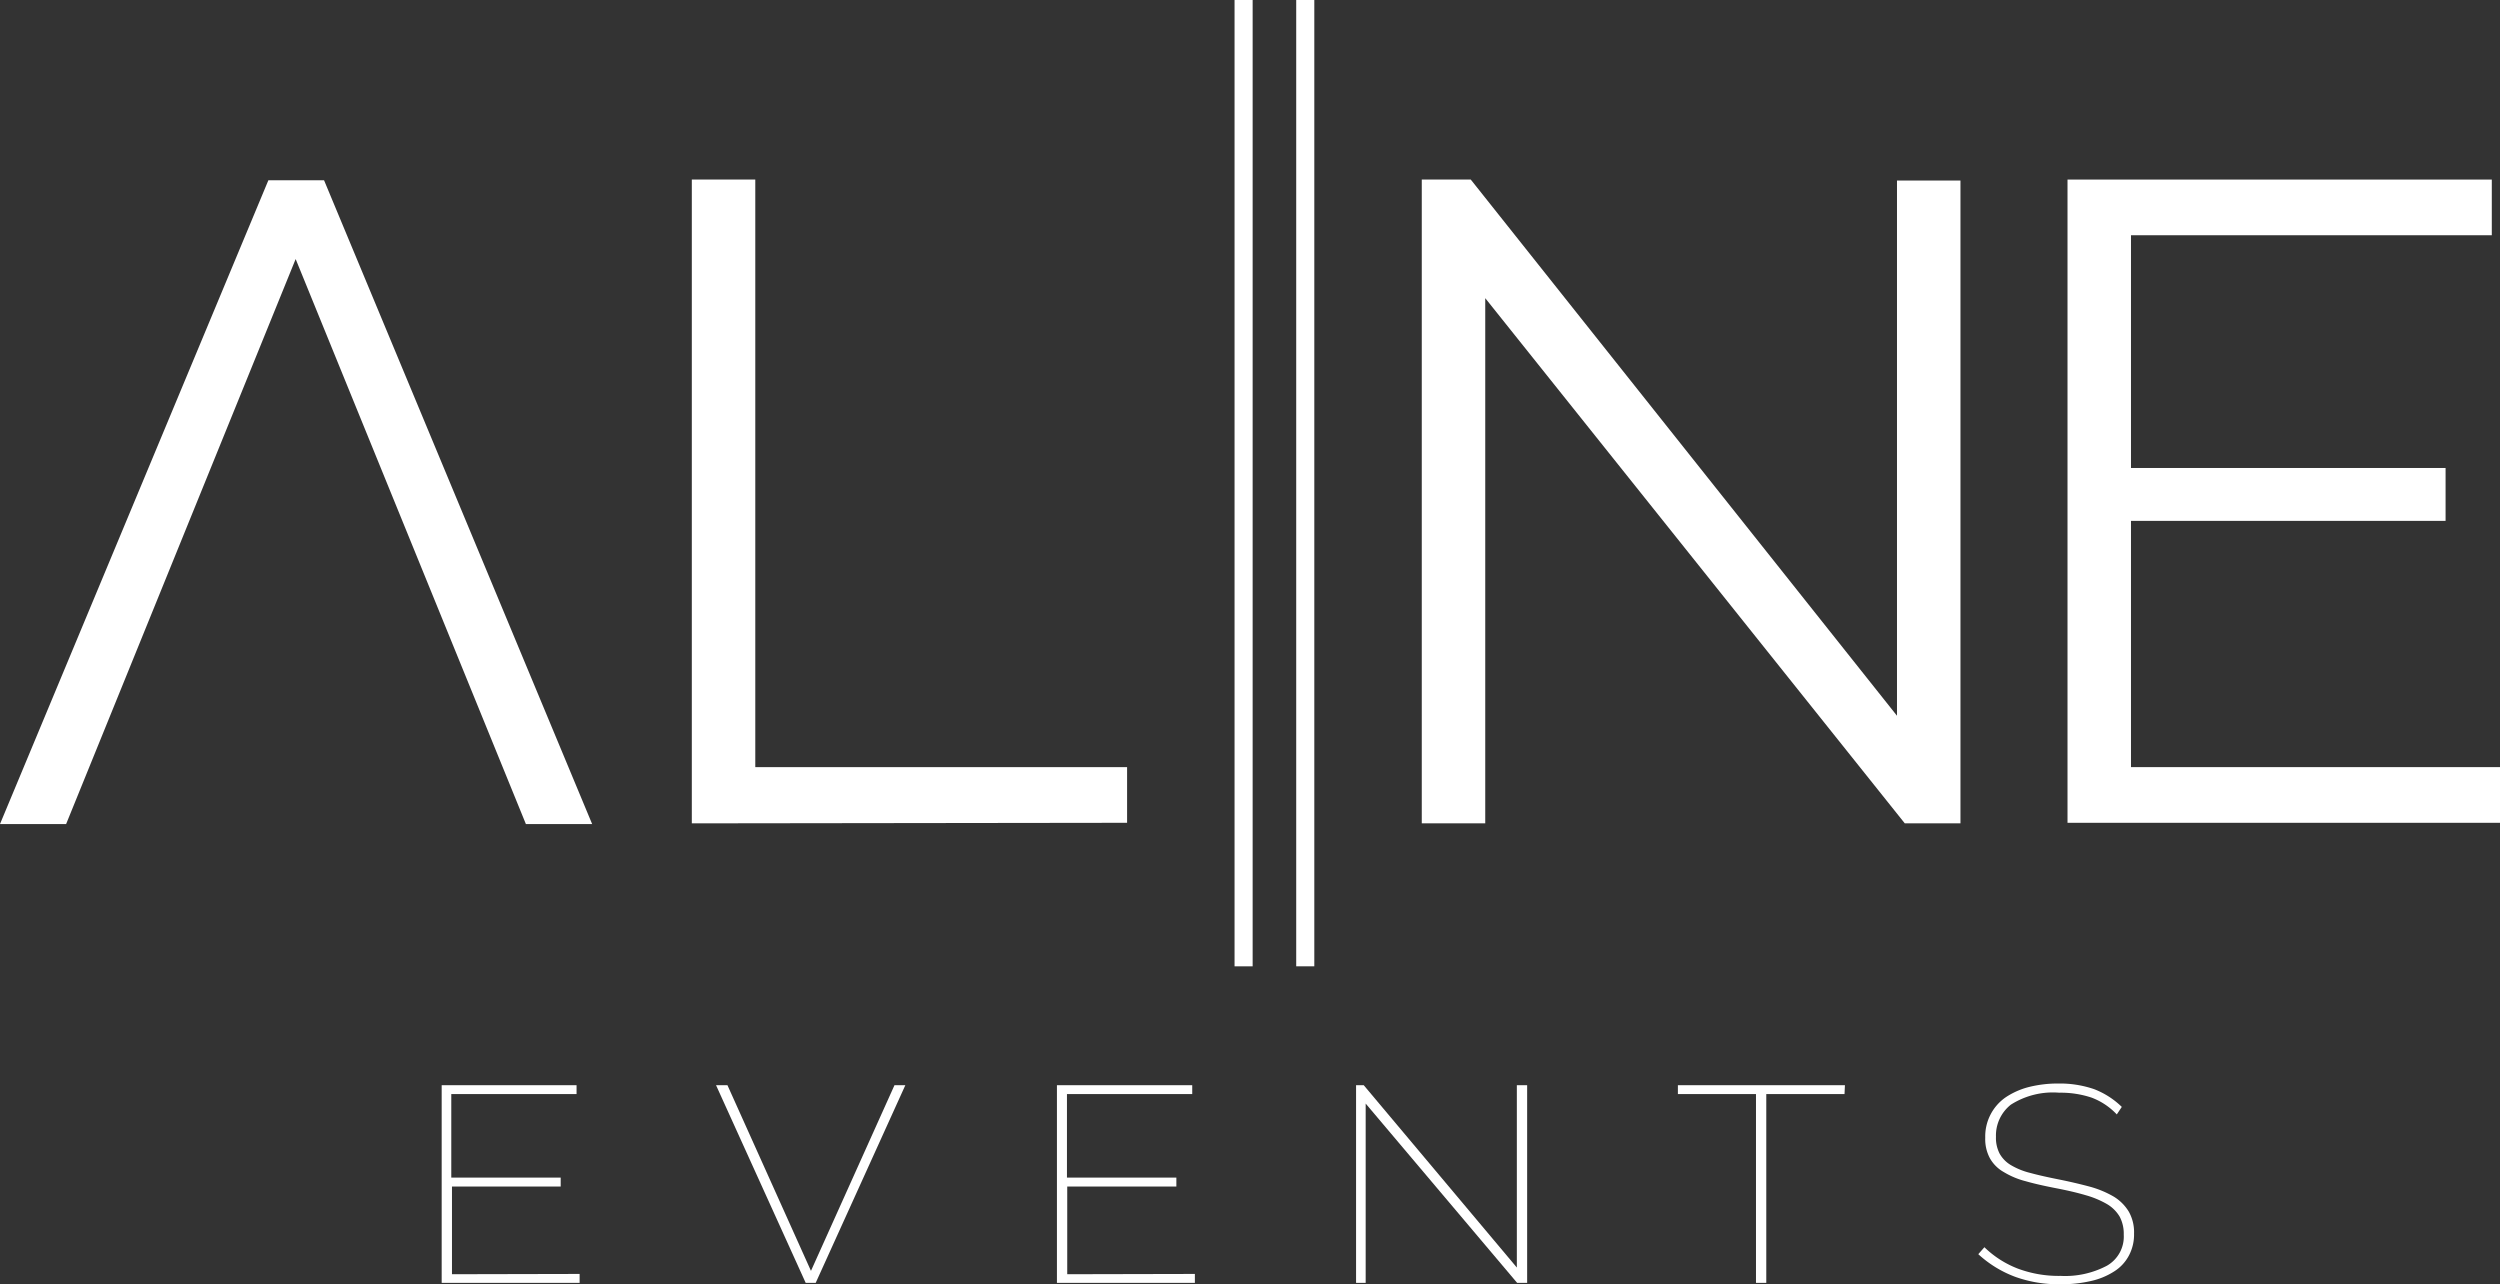 <svg id="Layer_1" data-name="Layer 1" xmlns="http://www.w3.org/2000/svg" viewBox="0 0 179.6 92.27"><rect x="0" y="0" width="179.6" height="92.27" fill="#333333" stroke="none"/><defs><style>.cls-1{fill:#fff;}</style></defs><path class="cls-1" d="M63.28,74.73V28.48h4.56V70.69H94.55v4Z" transform="translate(-13.58 -15.58)"/><path class="cls-1" d="M120.28,37V74.73h-4.56V28.48h3.52L149.86,67V28.55h4.56V74.73h-4Z" transform="translate(-13.58 -15.58)"/><path class="cls-1" d="M193.18,70.69v4H162.11V28.48h30.48v4H166.67V49.2h22.6V53h-22.6V70.69Z" transform="translate(-13.58 -15.58)"/><path class="cls-1" d="M51.36,74.78,34.82,34.19,18.33,74.78H13.58L32.86,28.53h4L56.12,74.78Z" transform="translate(-13.58 -15.58)"/><path class="cls-1" d="M102.27,85V15.58h1.3V85Z" transform="translate(-13.58 -15.58)"/><path class="cls-1" d="M106.7,85V15.58H108V85Z" transform="translate(-13.58 -15.58)"/><path class="cls-1" d="M55.22,107.1v.64H45.31V93.54H55v.64h-9v6h7.86v.64H46.05v6.3Z" transform="translate(-13.58 -15.58)"/><path class="cls-1" d="M65.84,93.54l6,13.34,6-13.34h.78l-6.44,14.2h-.72l-6.44-14.2Z" transform="translate(-13.58 -15.58)"/><path class="cls-1" d="M99.42,107.1v.64H89.51V93.54h9.72v.64h-9v6h7.86v.64H90.25v6.3Z" transform="translate(-13.58 -15.58)"/><path class="cls-1" d="M111.69,94.86v12.88H111V93.54h.55l11,13.1V93.54h.74v14.2h-.72Z" transform="translate(-13.58 -15.58)"/><path class="cls-1" d="M146.09,94.18h-5.62v13.56h-.74V94.18h-5.61v-.64h12Z" transform="translate(-13.58 -15.58)"/><path class="cls-1" d="M165.65,95.64a4.8,4.8,0,0,0-1.82-1.21,7,7,0,0,0-2.32-.35,5.61,5.61,0,0,0-3.47.86,2.82,2.82,0,0,0-1.07,2.3,2.46,2.46,0,0,0,.26,1.21,2.22,2.22,0,0,0,.81.83,5.11,5.11,0,0,0,1.42.57c.58.16,1.27.31,2.07.47s1.55.34,2.22.52a7.16,7.16,0,0,1,1.69.71,3.22,3.22,0,0,1,1.07,1.07,3,3,0,0,1,.38,1.58,3.21,3.21,0,0,1-.37,1.58,3,3,0,0,1-1.06,1.14,5.11,5.11,0,0,1-1.68.69,9.26,9.26,0,0,1-2.19.23,9.16,9.16,0,0,1-3.23-.53,8.07,8.07,0,0,1-2.66-1.63l.44-.5a7.09,7.09,0,0,0,2.41,1.54,8.39,8.39,0,0,0,3.06.52,6.43,6.43,0,0,0,3.33-.73,2.41,2.41,0,0,0,1.21-2.23,2.62,2.62,0,0,0-.29-1.29,2.58,2.58,0,0,0-.9-.9,6.61,6.61,0,0,0-1.52-.64q-.91-.27-2.16-.51c-.82-.16-1.54-.32-2.17-.5a5.78,5.78,0,0,1-1.58-.66,2.6,2.6,0,0,1-1-1,2.89,2.89,0,0,1-.33-1.46,3.42,3.42,0,0,1,1.44-2.89,5.4,5.4,0,0,1,1.66-.75,8.53,8.53,0,0,1,2.16-.26,7.58,7.58,0,0,1,2.55.4,5.87,5.87,0,0,1,2,1.28Z" transform="translate(-13.58 -15.58)"/></svg>